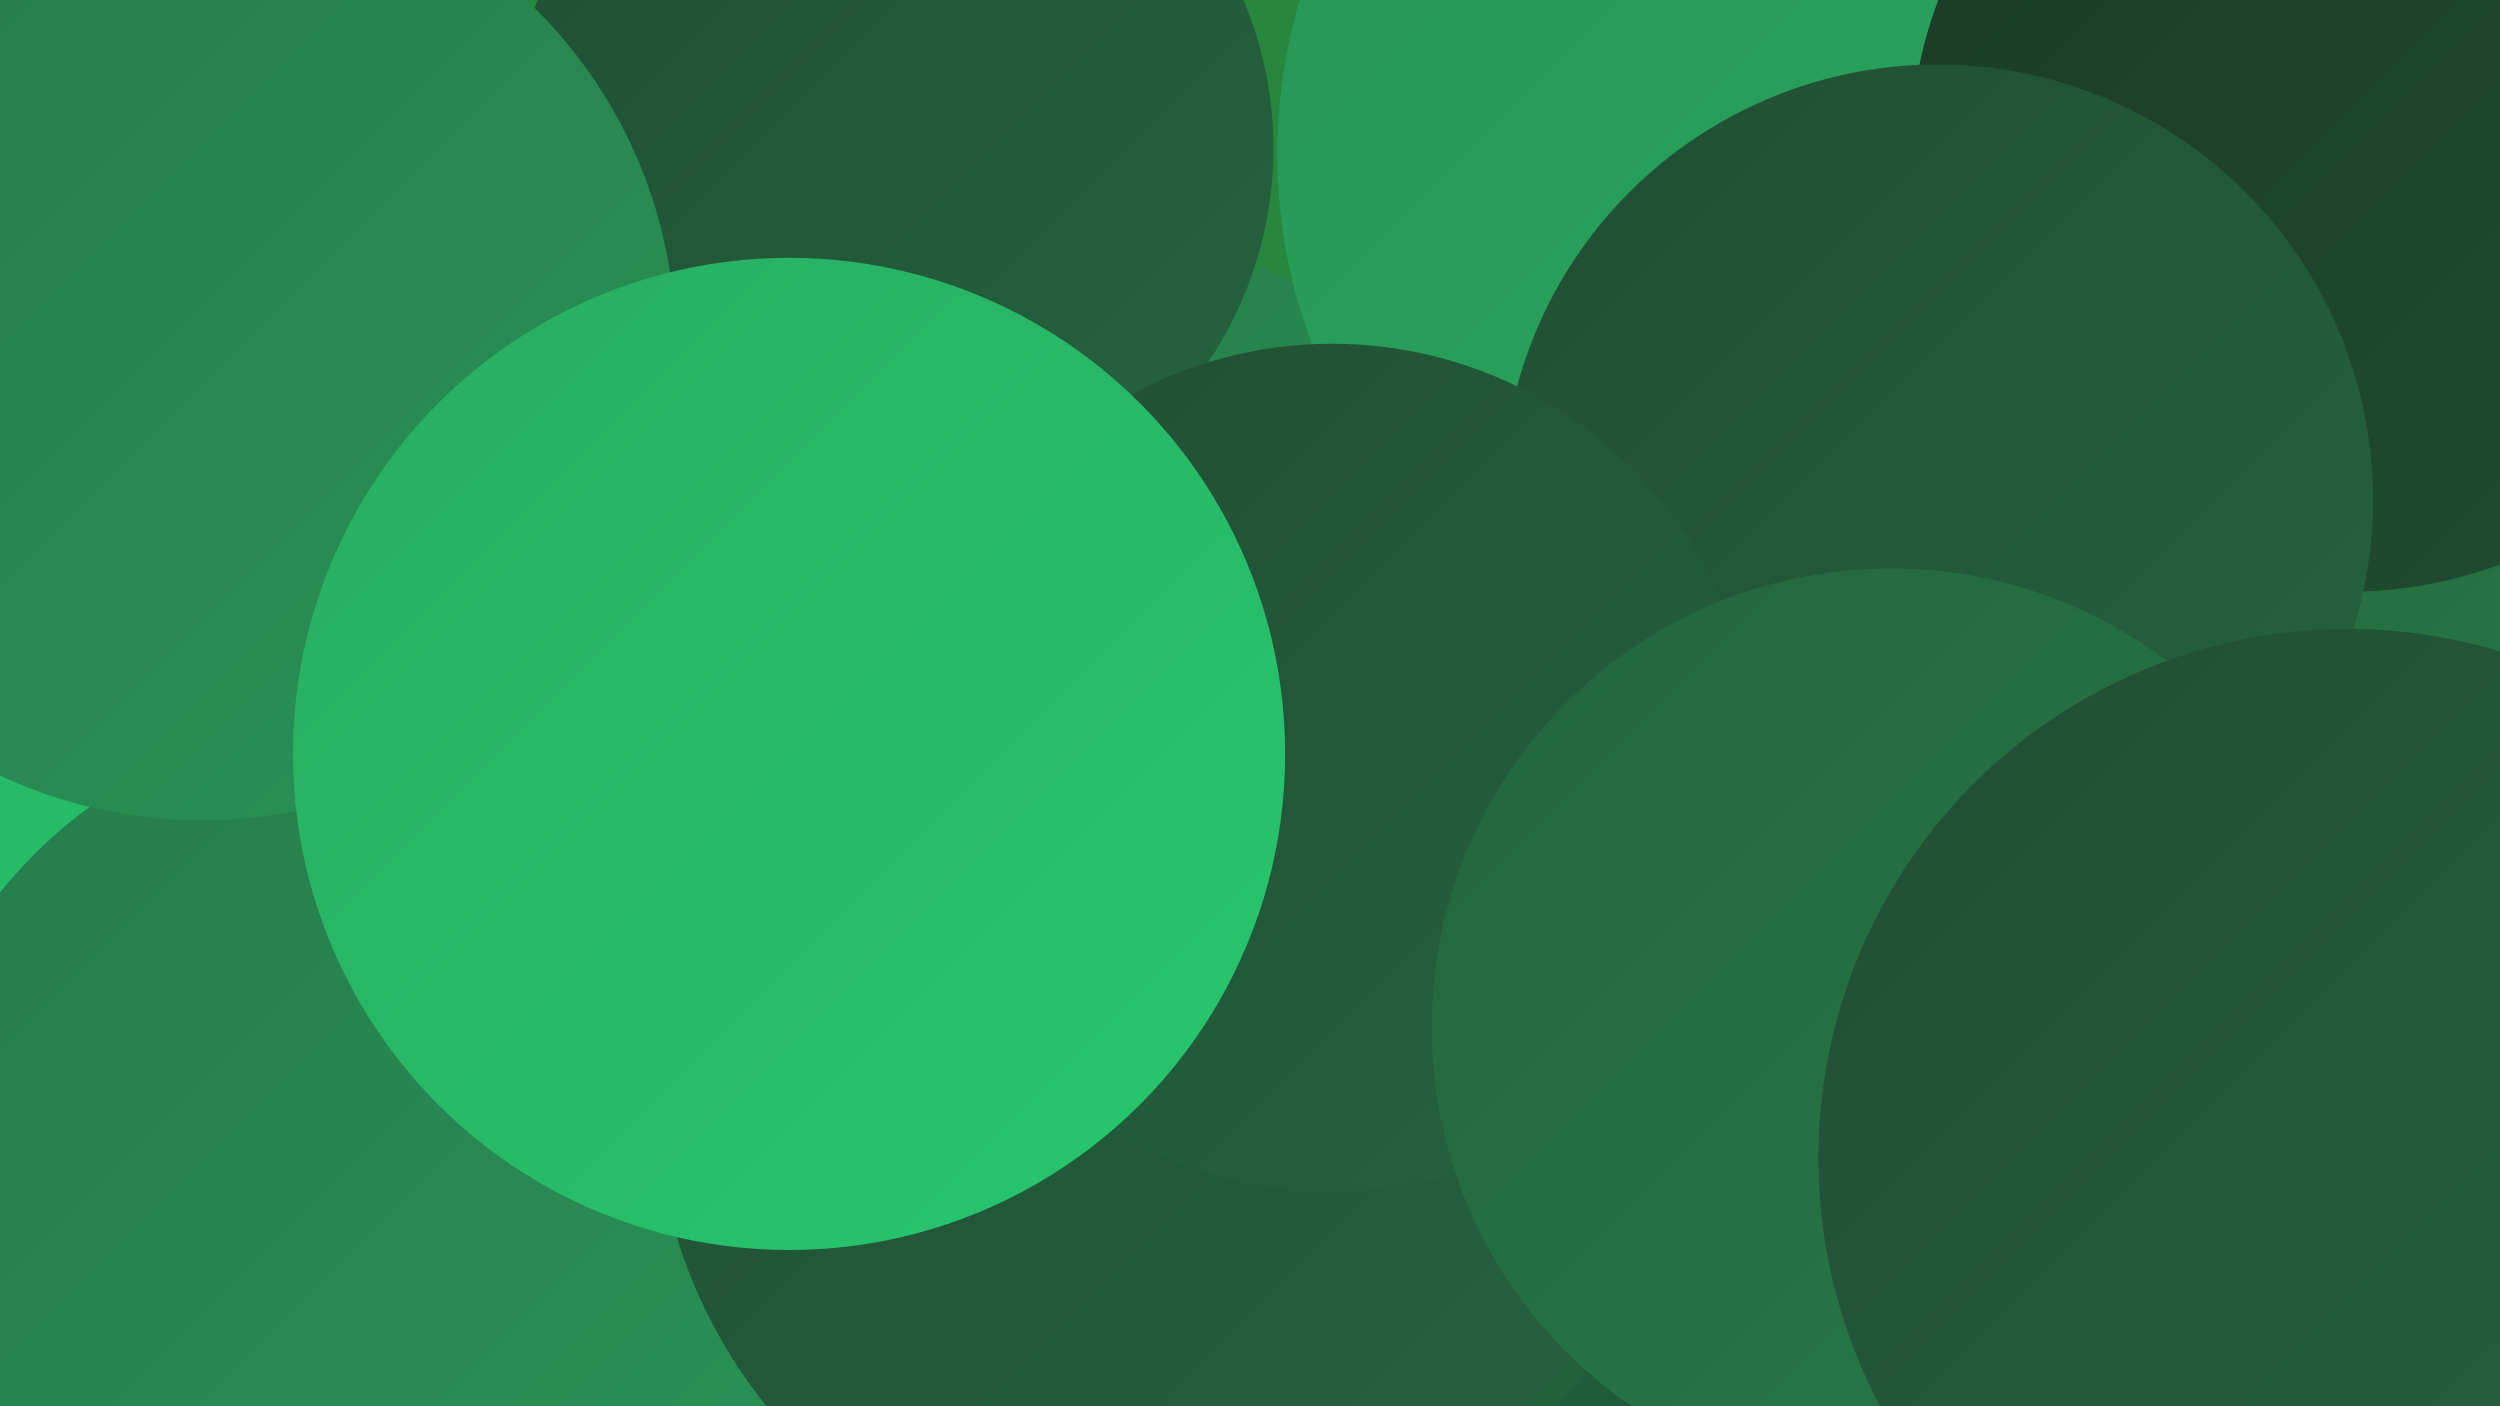 <?xml version="1.0" encoding="UTF-8"?><svg width="1280" height="720" xmlns="http://www.w3.org/2000/svg"><defs><linearGradient id="grad0" x1="0%" y1="0%" x2="100%" y2="100%"><stop offset="0%" style="stop-color:#1b3a26;stop-opacity:1" /><stop offset="100%" style="stop-color:#204e32;stop-opacity:1" /></linearGradient><linearGradient id="grad1" x1="0%" y1="0%" x2="100%" y2="100%"><stop offset="0%" style="stop-color:#204e32;stop-opacity:1" /><stop offset="100%" style="stop-color:#24643d;stop-opacity:1" /></linearGradient><linearGradient id="grad2" x1="0%" y1="0%" x2="100%" y2="100%"><stop offset="0%" style="stop-color:#24643d;stop-opacity:1" /><stop offset="100%" style="stop-color:#277b49;stop-opacity:1" /></linearGradient><linearGradient id="grad3" x1="0%" y1="0%" x2="100%" y2="100%"><stop offset="0%" style="stop-color:#277b49;stop-opacity:1" /><stop offset="100%" style="stop-color:#289355;stop-opacity:1" /></linearGradient><linearGradient id="grad4" x1="0%" y1="0%" x2="100%" y2="100%"><stop offset="0%" style="stop-color:#289355;stop-opacity:1" /><stop offset="100%" style="stop-color:#28ac62;stop-opacity:1" /></linearGradient><linearGradient id="grad5" x1="0%" y1="0%" x2="100%" y2="100%"><stop offset="0%" style="stop-color:#28ac62;stop-opacity:1" /><stop offset="100%" style="stop-color:#27c76f;stop-opacity:1" /></linearGradient><linearGradient id="grad6" x1="0%" y1="0%" x2="100%" y2="100%"><stop offset="0%" style="stop-color:#27c76f;stop-opacity:1" /><stop offset="100%" style="stop-color:#1b3a26;stop-opacity:1" /></linearGradient></defs><rect width="1280" height="720" fill="#28873e" /><circle cx="644" cy="546" r="260" fill="url(#grad5)" /><circle cx="429" cy="276" r="181" fill="url(#grad0)" /><circle cx="14" cy="370" r="194" fill="url(#grad5)" /><circle cx="284" cy="270" r="256" fill="url(#grad6)" /><circle cx="284" cy="376" r="209" fill="url(#grad6)" /><circle cx="608" cy="654" r="261" fill="url(#grad6)" /><circle cx="1090" cy="397" r="237" fill="url(#grad2)" /><circle cx="270" cy="491" r="210" fill="url(#grad0)" /><circle cx="190" cy="610" r="244" fill="url(#grad3)" /><circle cx="553" cy="365" r="246" fill="url(#grad3)" /><circle cx="595" cy="557" r="260" fill="url(#grad1)" /><circle cx="930" cy="79" r="276" fill="url(#grad4)" /><circle cx="1202" cy="79" r="224" fill="url(#grad0)" /><circle cx="992" cy="256" r="223" fill="url(#grad1)" /><circle cx="456" cy="76" r="196" fill="url(#grad1)" /><circle cx="682" cy="393" r="217" fill="url(#grad1)" /><circle cx="103" cy="177" r="243" fill="url(#grad3)" /><circle cx="968" cy="526" r="235" fill="url(#grad2)" /><circle cx="404" cy="386" r="254" fill="url(#grad5)" /><circle cx="1202" cy="593" r="271" fill="url(#grad1)" /></svg>